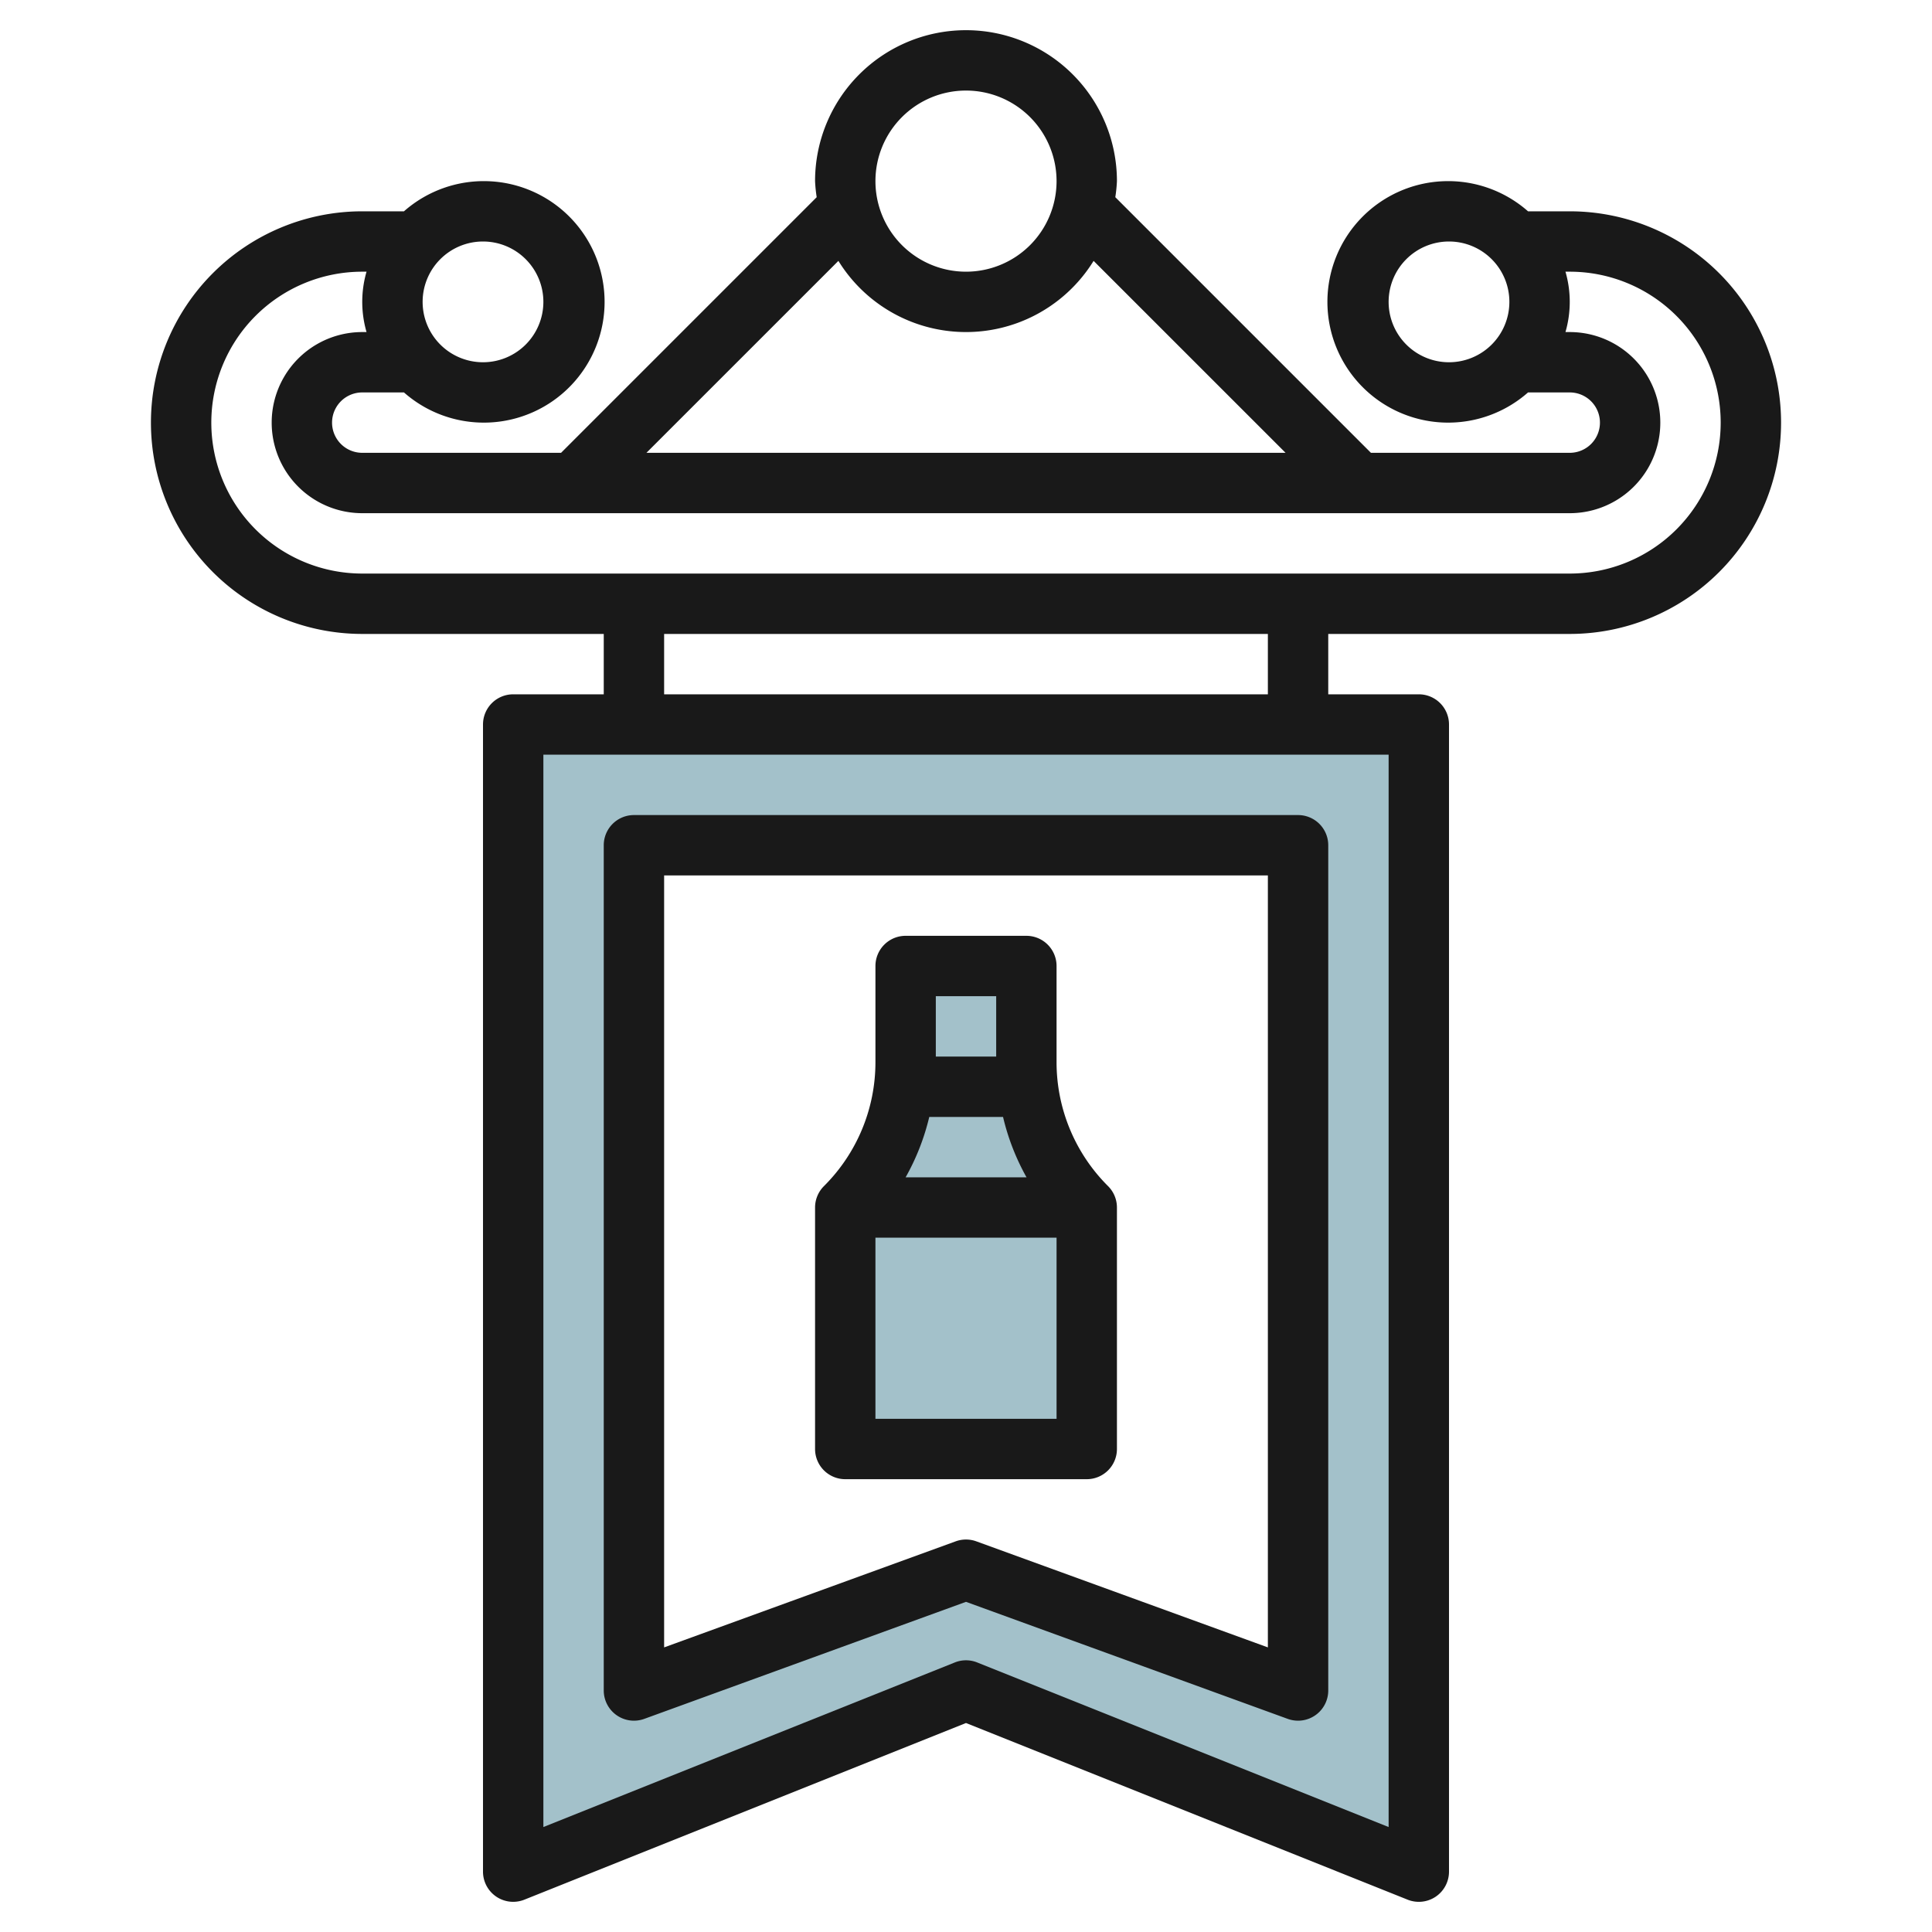 <?xml version="1.0" encoding="UTF-8"?>
<svg xmlns="http://www.w3.org/2000/svg" id="Layer_3" data-name="Layer 3" viewBox="0 0 64 64" width="512" height="512"><path d="M17,24V62l15-6,15,6V24ZM43,56,32,52,21,56V28H43Z" style="fill:#a3c1ca"/><path d="M34,35.172V32H30v3.172a6.922,6.922,0,0,1-.056.828A6.831,6.831,0,0,1,28,40v8h8V40a6.831,6.831,0,0,1-1.944-4A6.922,6.922,0,0,1,34,35.172Z" style="fill:#a3c1ca"/><path d="M52,7H50.618a4,4,0,1,0,0,6H52a1,1,0,0,1,0,2H45.414L36.946,6.532A4.915,4.915,0,0,0,37,6,5,5,0,0,0,27,6a4.915,4.915,0,0,0,.054.532L18.586,15H12a1,1,0,0,1,0-2h1.382a4,4,0,1,0,0-6H12a7,7,0,0,0,0,14h8v2H17a1,1,0,0,0-1,1V62a1,1,0,0,0,1.371.929L32,57.077l14.629,5.852a1,1,0,0,0,.932-.1A1,1,0,0,0,48,62V24a1,1,0,0,0-1-1H44V21h8A7,7,0,0,0,52,7Zm-4,5a2,2,0,1,1,2-2A2,2,0,0,1,48,12ZM32,3a3,3,0,1,1-3,3A3,3,0,0,1,32,3ZM27.773,8.642a4.968,4.968,0,0,0,8.454,0L42.586,15H21.414ZM16,8a2,2,0,1,1-2,2A2,2,0,0,1,16,8ZM46,60.523,32.371,55.071a1,1,0,0,0-.742,0L18,60.523V25H46ZM42,23H22V21H42Zm10-4H12A5,5,0,0,1,12,9h.142a3.592,3.592,0,0,0,0,2H12a3,3,0,0,0,0,6H52a3,3,0,0,0,0-6h-.142a3.592,3.592,0,0,0,0-2H52a5,5,0,0,1,0,10Z" style="fill:#191919"/><path d="M20.427,56.819a1,1,0,0,0,.915.121L32,53.063,42.658,56.94A1.014,1.014,0,0,0,43,57a1,1,0,0,0,1-1V28a1,1,0,0,0-1-1H21a1,1,0,0,0-1,1V56A1,1,0,0,0,20.427,56.819ZM22,29H42V54.572l-9.658-3.513a1,1,0,0,0-.684,0L22,54.572Z" style="fill:#191919"/><path d="M37,48V40a1,1,0,0,0-.293-.707A5.791,5.791,0,0,1,35,35.171V32a1,1,0,0,0-1-1H30a1,1,0,0,0-1,1v3.171a5.791,5.791,0,0,1-1.707,4.122A1,1,0,0,0,27,40v8a1,1,0,0,0,1,1h8A1,1,0,0,0,37,48Zm-2.995-9H30a7.705,7.705,0,0,0,.783-2h2.444A7.705,7.705,0,0,0,34.005,39ZM33,33v2H31V33ZM29,47V41h6v6Z" style="fill:#191919"/></svg>
